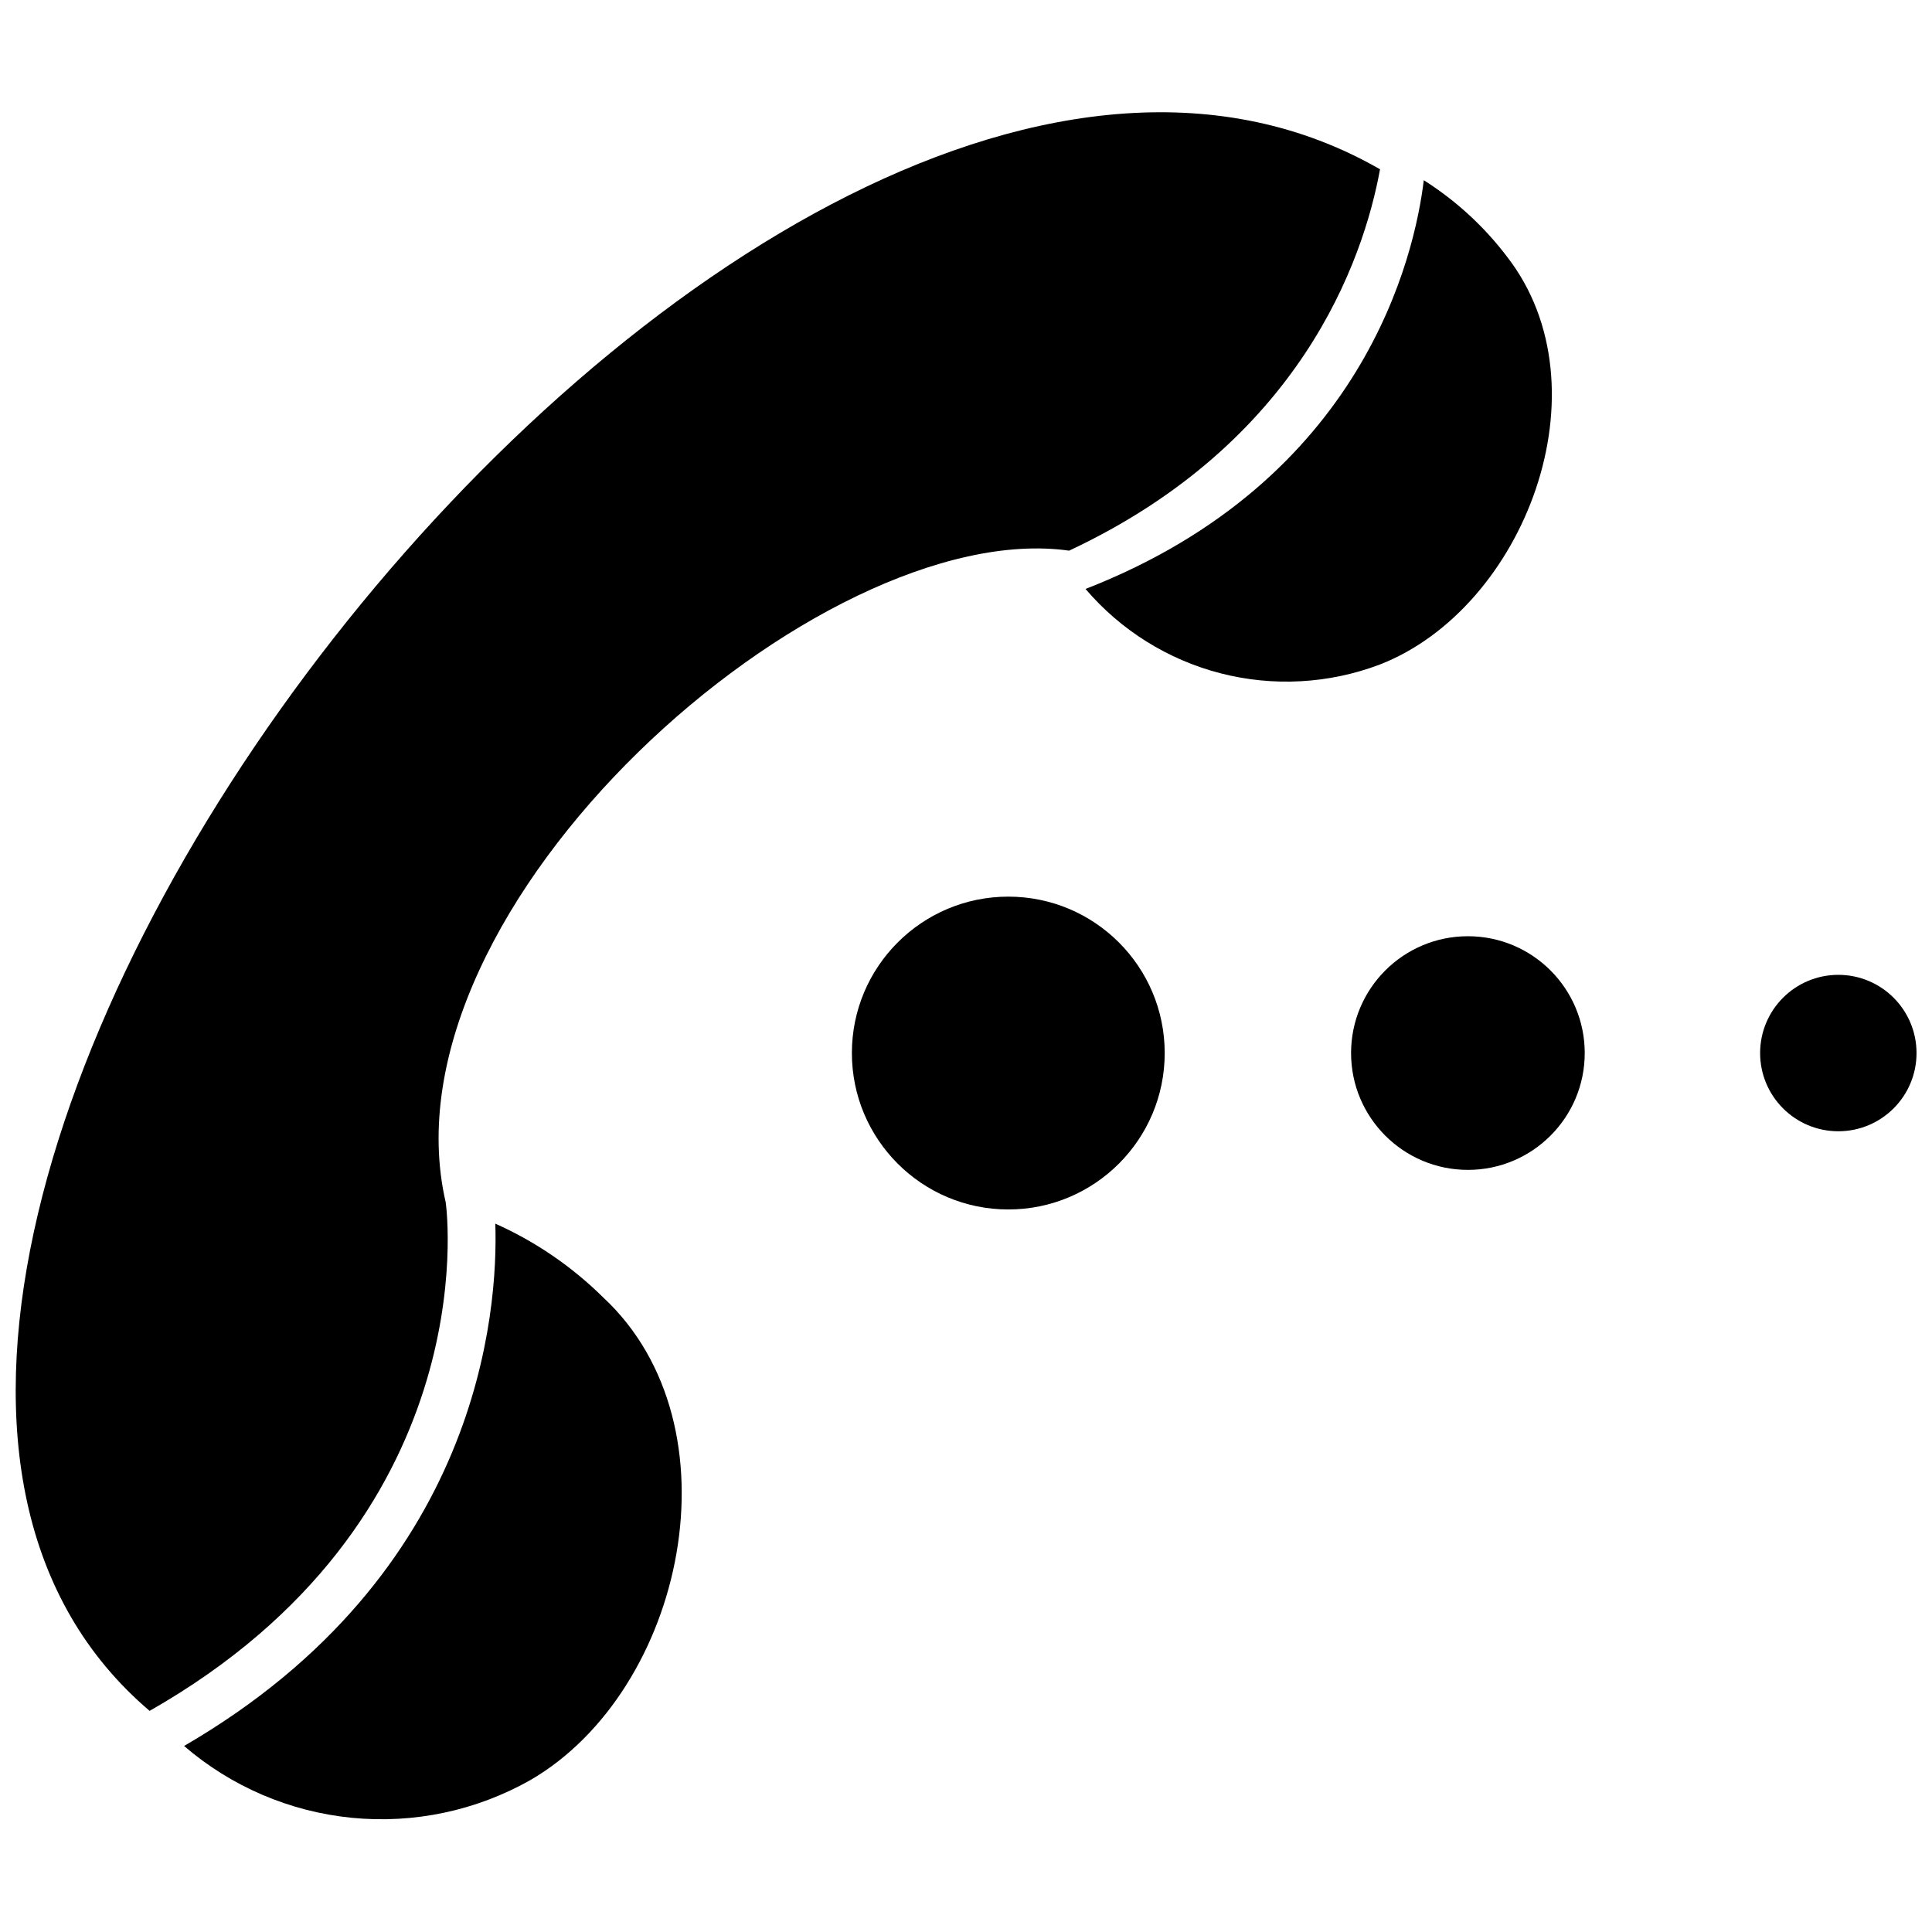 <?xml version="1.0" encoding="UTF-8"?>
<!-- Uploaded to: ICON Repo, www.iconrepo.com, Generator: ICON Repo Mixer Tools -->
<svg width="800px" height="800px" version="1.1" viewBox="144 144 512 512" xmlns="http://www.w3.org/2000/svg">
 <defs>
  <clipPath id="b">
   <path d="m148.09 173h361.91v425h-361.91z"/>
  </clipPath>
  <clipPath id="a">
   <path d="m610 402h41.902v42h-41.902z"/>
  </clipPath>
 </defs>
 <path d="m275.26 468.27c0.77 22.773-3.84 92.797-82.477 138.43 12.508 10.77 28.031 17.418 44.457 19.035 16.426 1.617 32.949-1.871 47.316-9.996 40.855-23.711 55.949-93.82 19.277-127.93h-0.004c-8.27-8.176-17.949-14.793-28.57-19.531z"/>
 <path d="m543.41 212.06c-6.09-8.031-13.574-14.906-22.09-20.301-2.387 19.703-15.695 79.492-89.641 108.32 9.348 10.961 21.852 18.773 35.805 22.359 13.953 3.586 28.676 2.777 42.152-2.316 38.379-14.926 60.727-73.266 33.773-108.06z"/>
 <g clip-path="url(#b)">
  <path d="m262.12 462.64c-18.164-78.637 99.195-182.01 165.21-172.71 61.152-28.656 77.957-76.762 82.391-101.07-166.91-95.863-463.98 291.18-326.07 408.54 88.531-50.406 78.977-131.35 78.465-134.76z"/>
 </g>
 <path d="m452.66 423.07c0 22.891-18.559 41.449-41.449 41.449-22.895 0-41.453-18.559-41.453-41.449 0-22.895 18.559-41.453 41.453-41.453 22.891 0 41.449 18.559 41.449 41.453"/>
 <path d="m563.97 423.07c0 17.098-13.859 30.961-30.961 30.961-17.098 0-30.961-13.863-30.961-30.961 0-17.102 13.863-30.961 30.961-30.961 17.102 0 30.961 13.859 30.961 30.961"/>
 <g clip-path="url(#a)">
  <path d="m651.9 423.07c0 11.445-9.277 20.727-20.723 20.727-11.449 0-20.727-9.281-20.727-20.727 0-11.445 9.277-20.727 20.727-20.727 11.445 0 20.723 9.281 20.723 20.727"/>
 </g>
</svg>